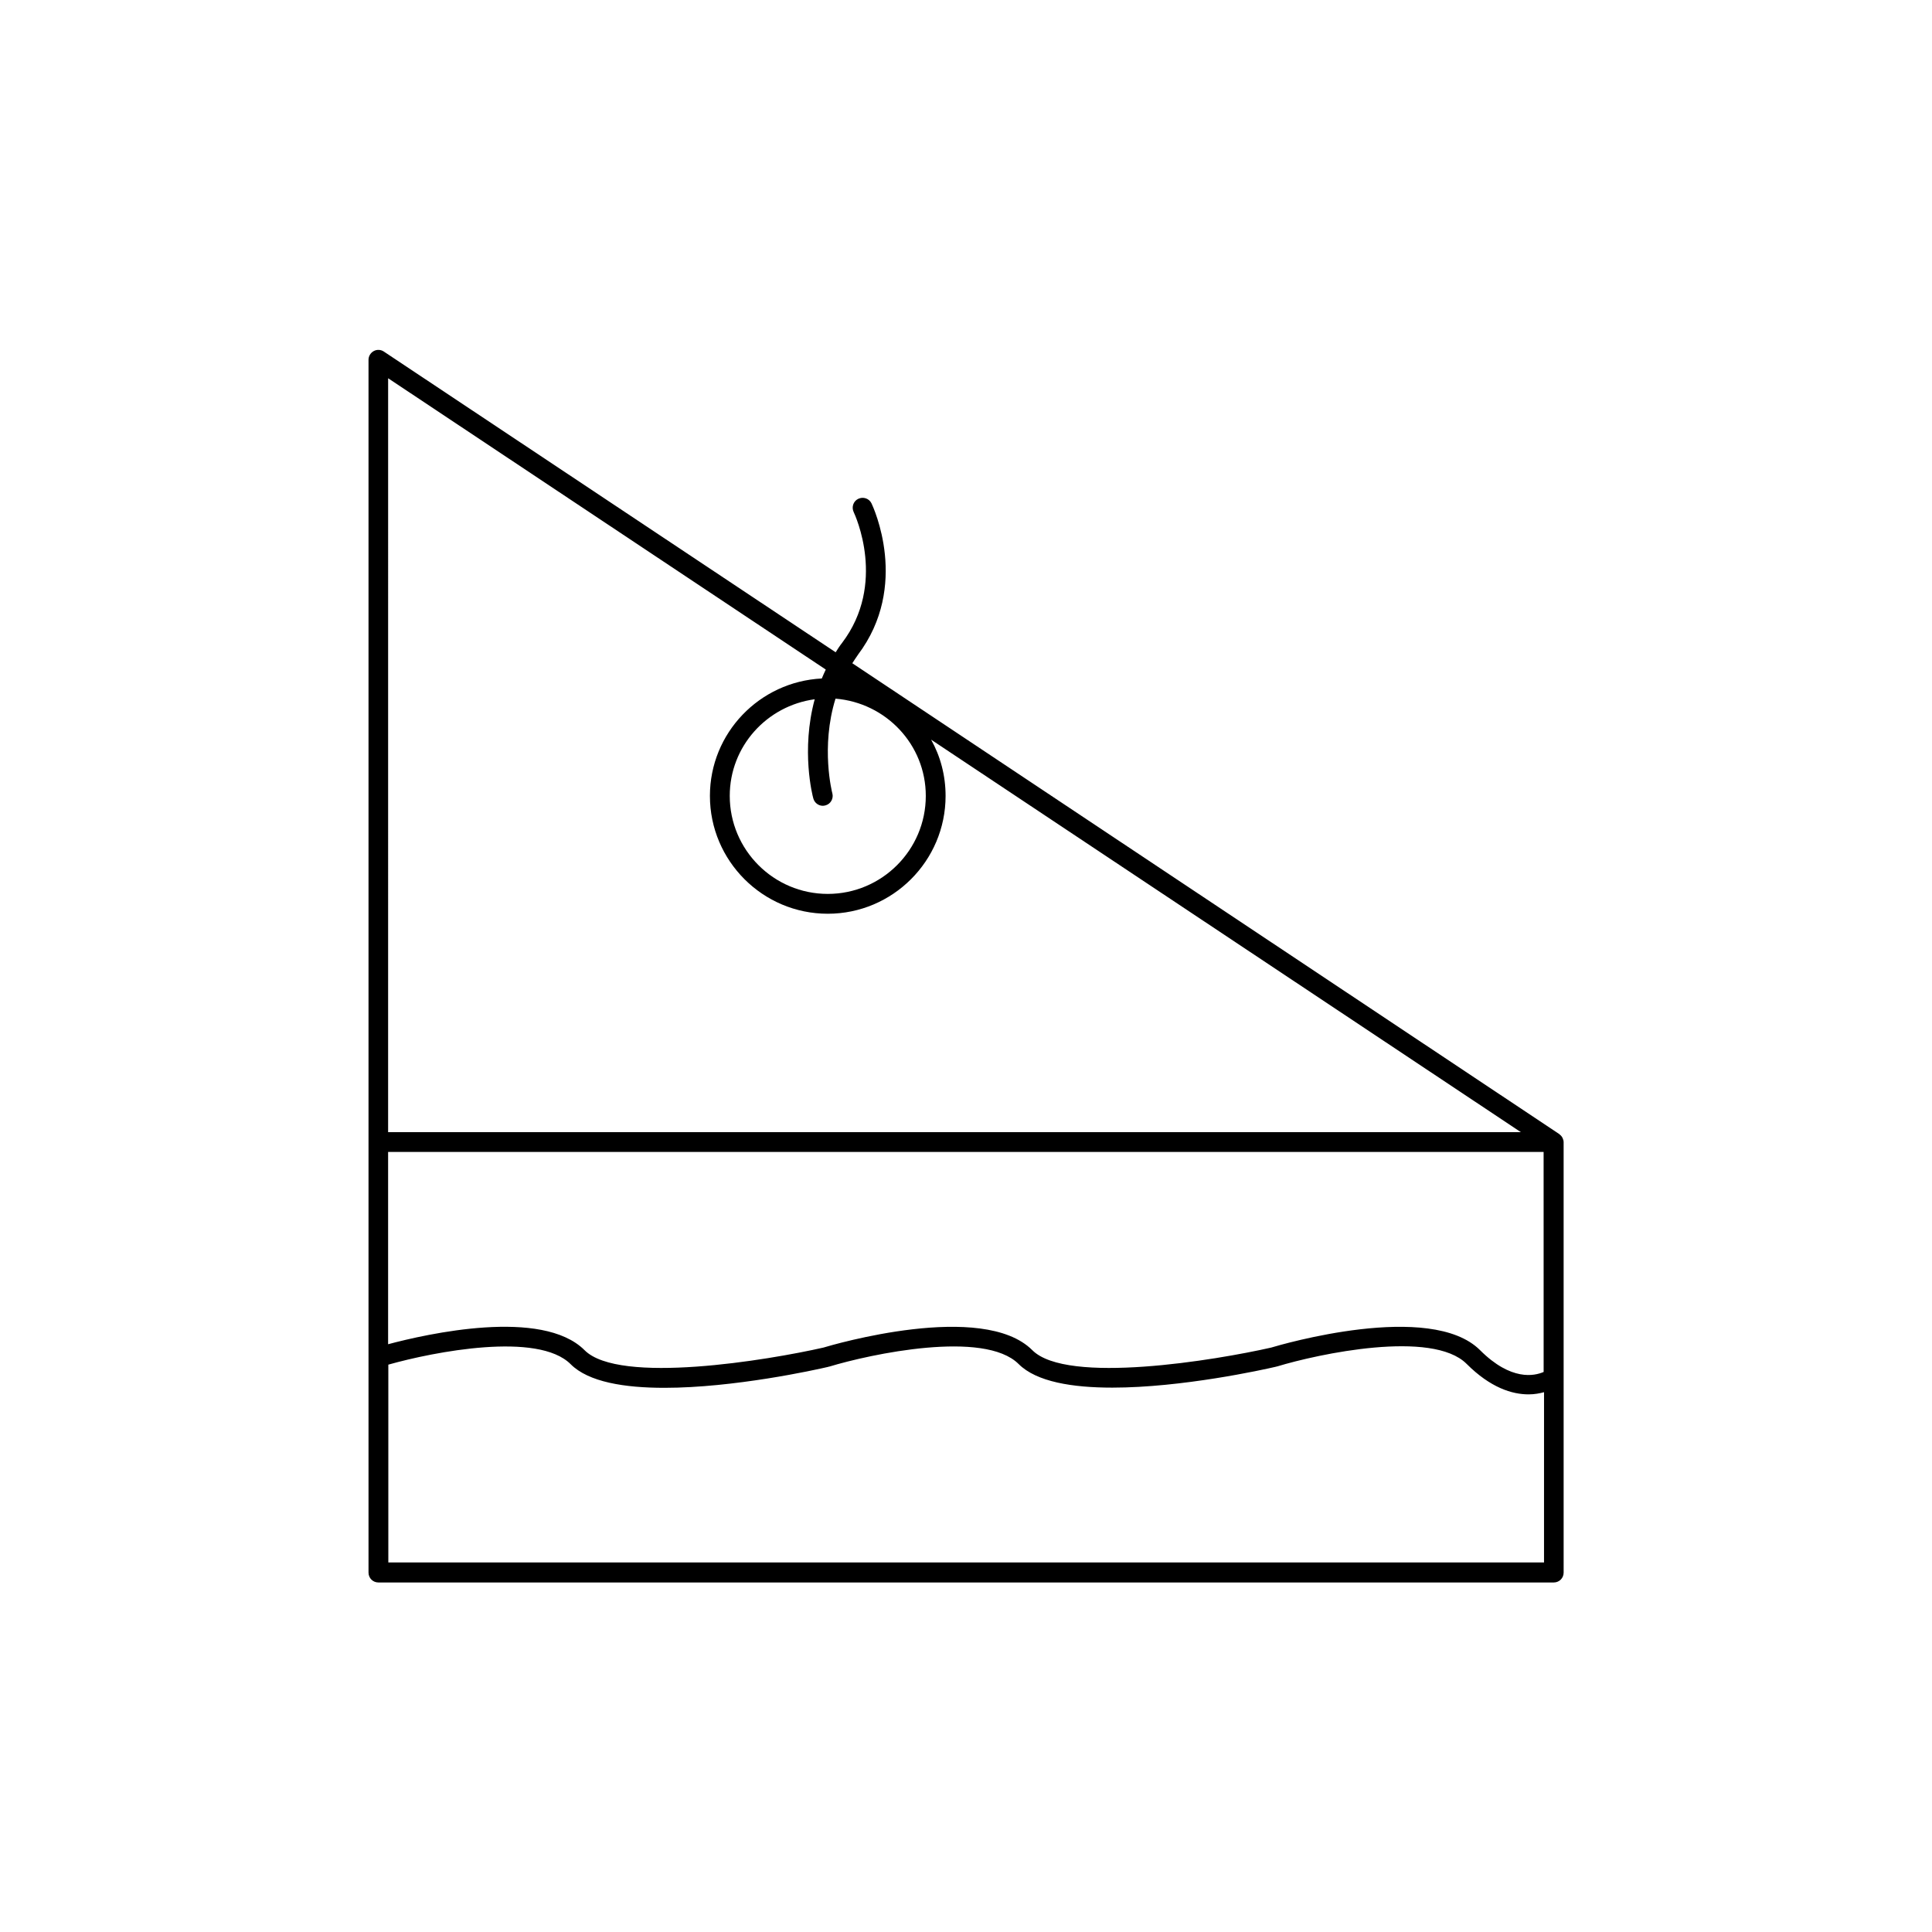 <?xml version="1.0" encoding="UTF-8"?>
<!-- Uploaded to: SVG Repo, www.svgrepo.com, Generator: SVG Repo Mixer Tools -->
<svg fill="#000000" width="800px" height="800px" version="1.1" viewBox="144 144 512 512" xmlns="http://www.w3.org/2000/svg">
 <path d="m371.34 317.55c13.855-18.316 4.039-39.254 3.621-40.148-0.629-1.312-2.203-1.836-3.516-1.207-1.312 0.629-1.836 2.203-1.207 3.516 0.367 0.789 8.816 18.996-3.098 34.688-0.629 0.789-1.156 1.625-1.68 2.465l-119.76-79.711c-0.789-0.523-1.836-0.578-2.676-0.105s-1.363 1.363-1.363 2.309v321.39c0 1.469 1.156 2.625 2.625 2.625h311.47c1.469 0 2.625-1.156 2.625-2.625l-0.004-114.09c0-0.262-0.051-0.523-0.156-0.734 0-0.051 0-0.105-0.051-0.156-0.156-0.473-0.473-0.84-0.891-1.156-0.051-0.051-0.051-0.105-0.105-0.105l-187.3-124.74c0.473-0.734 0.945-1.473 1.469-2.207zm181.74 240.52h-306.17v-52.426c12.07-3.41 39.676-8.816 48.336-0.105 4.723 4.723 14.273 6.246 24.824 6.246 18.422 0 39.887-4.723 43.453-5.562 0.051 0 0.051-0.051 0.105-0.051h0.105c10.863-3.305 41.094-9.812 50.223-0.684 4.723 4.723 14.273 6.246 24.824 6.246 18.422 0 39.887-4.723 43.453-5.562 0.051 0 0.051-0.051 0.105-0.051h0.105c10.863-3.305 41.094-9.812 50.223-0.684 6.352 6.352 12.07 8.082 16.426 8.082 1.574 0 2.938-0.262 4.094-0.578l-0.004 45.129zm0-50.488c-2.414 1.051-8.605 2.465-16.848-5.773-13.121-13.121-52.953-1.418-55.367-0.684-14.535 3.305-54.105 9.918-63.293 0.684-13.121-13.121-52.953-1.418-55.367-0.684-14.535 3.305-54.105 9.918-63.293 0.684-11.23-11.23-41.828-4.305-52.059-1.574v-50.957h306.22zm-6.035-63.551h-300.19l0.004-199.79 115.98 77.199c-0.367 0.789-0.734 1.574-1.051 2.363-16.48 0.84-29.652 14.434-29.652 31.121 0 17.215 14.012 31.227 31.227 31.227 17.215 0 31.227-14.012 31.227-31.227 0-5.406-1.363-10.496-3.832-14.906zm-157.7-89.113c0 14.328-11.652 25.977-25.977 25.977-14.328 0-25.977-11.652-25.977-25.977 0-13.121 9.812-23.879 22.516-25.609-3.672 13.539-0.578 25.609-0.367 26.293 0.316 1.156 1.363 1.941 2.519 1.941 0.211 0 0.473-0.051 0.684-0.105 1.418-0.367 2.203-1.836 1.836-3.203-0.051-0.156-3.148-12.227 0.84-25.086 13.379 1.105 23.926 12.176 23.926 25.77z"/>
</svg>